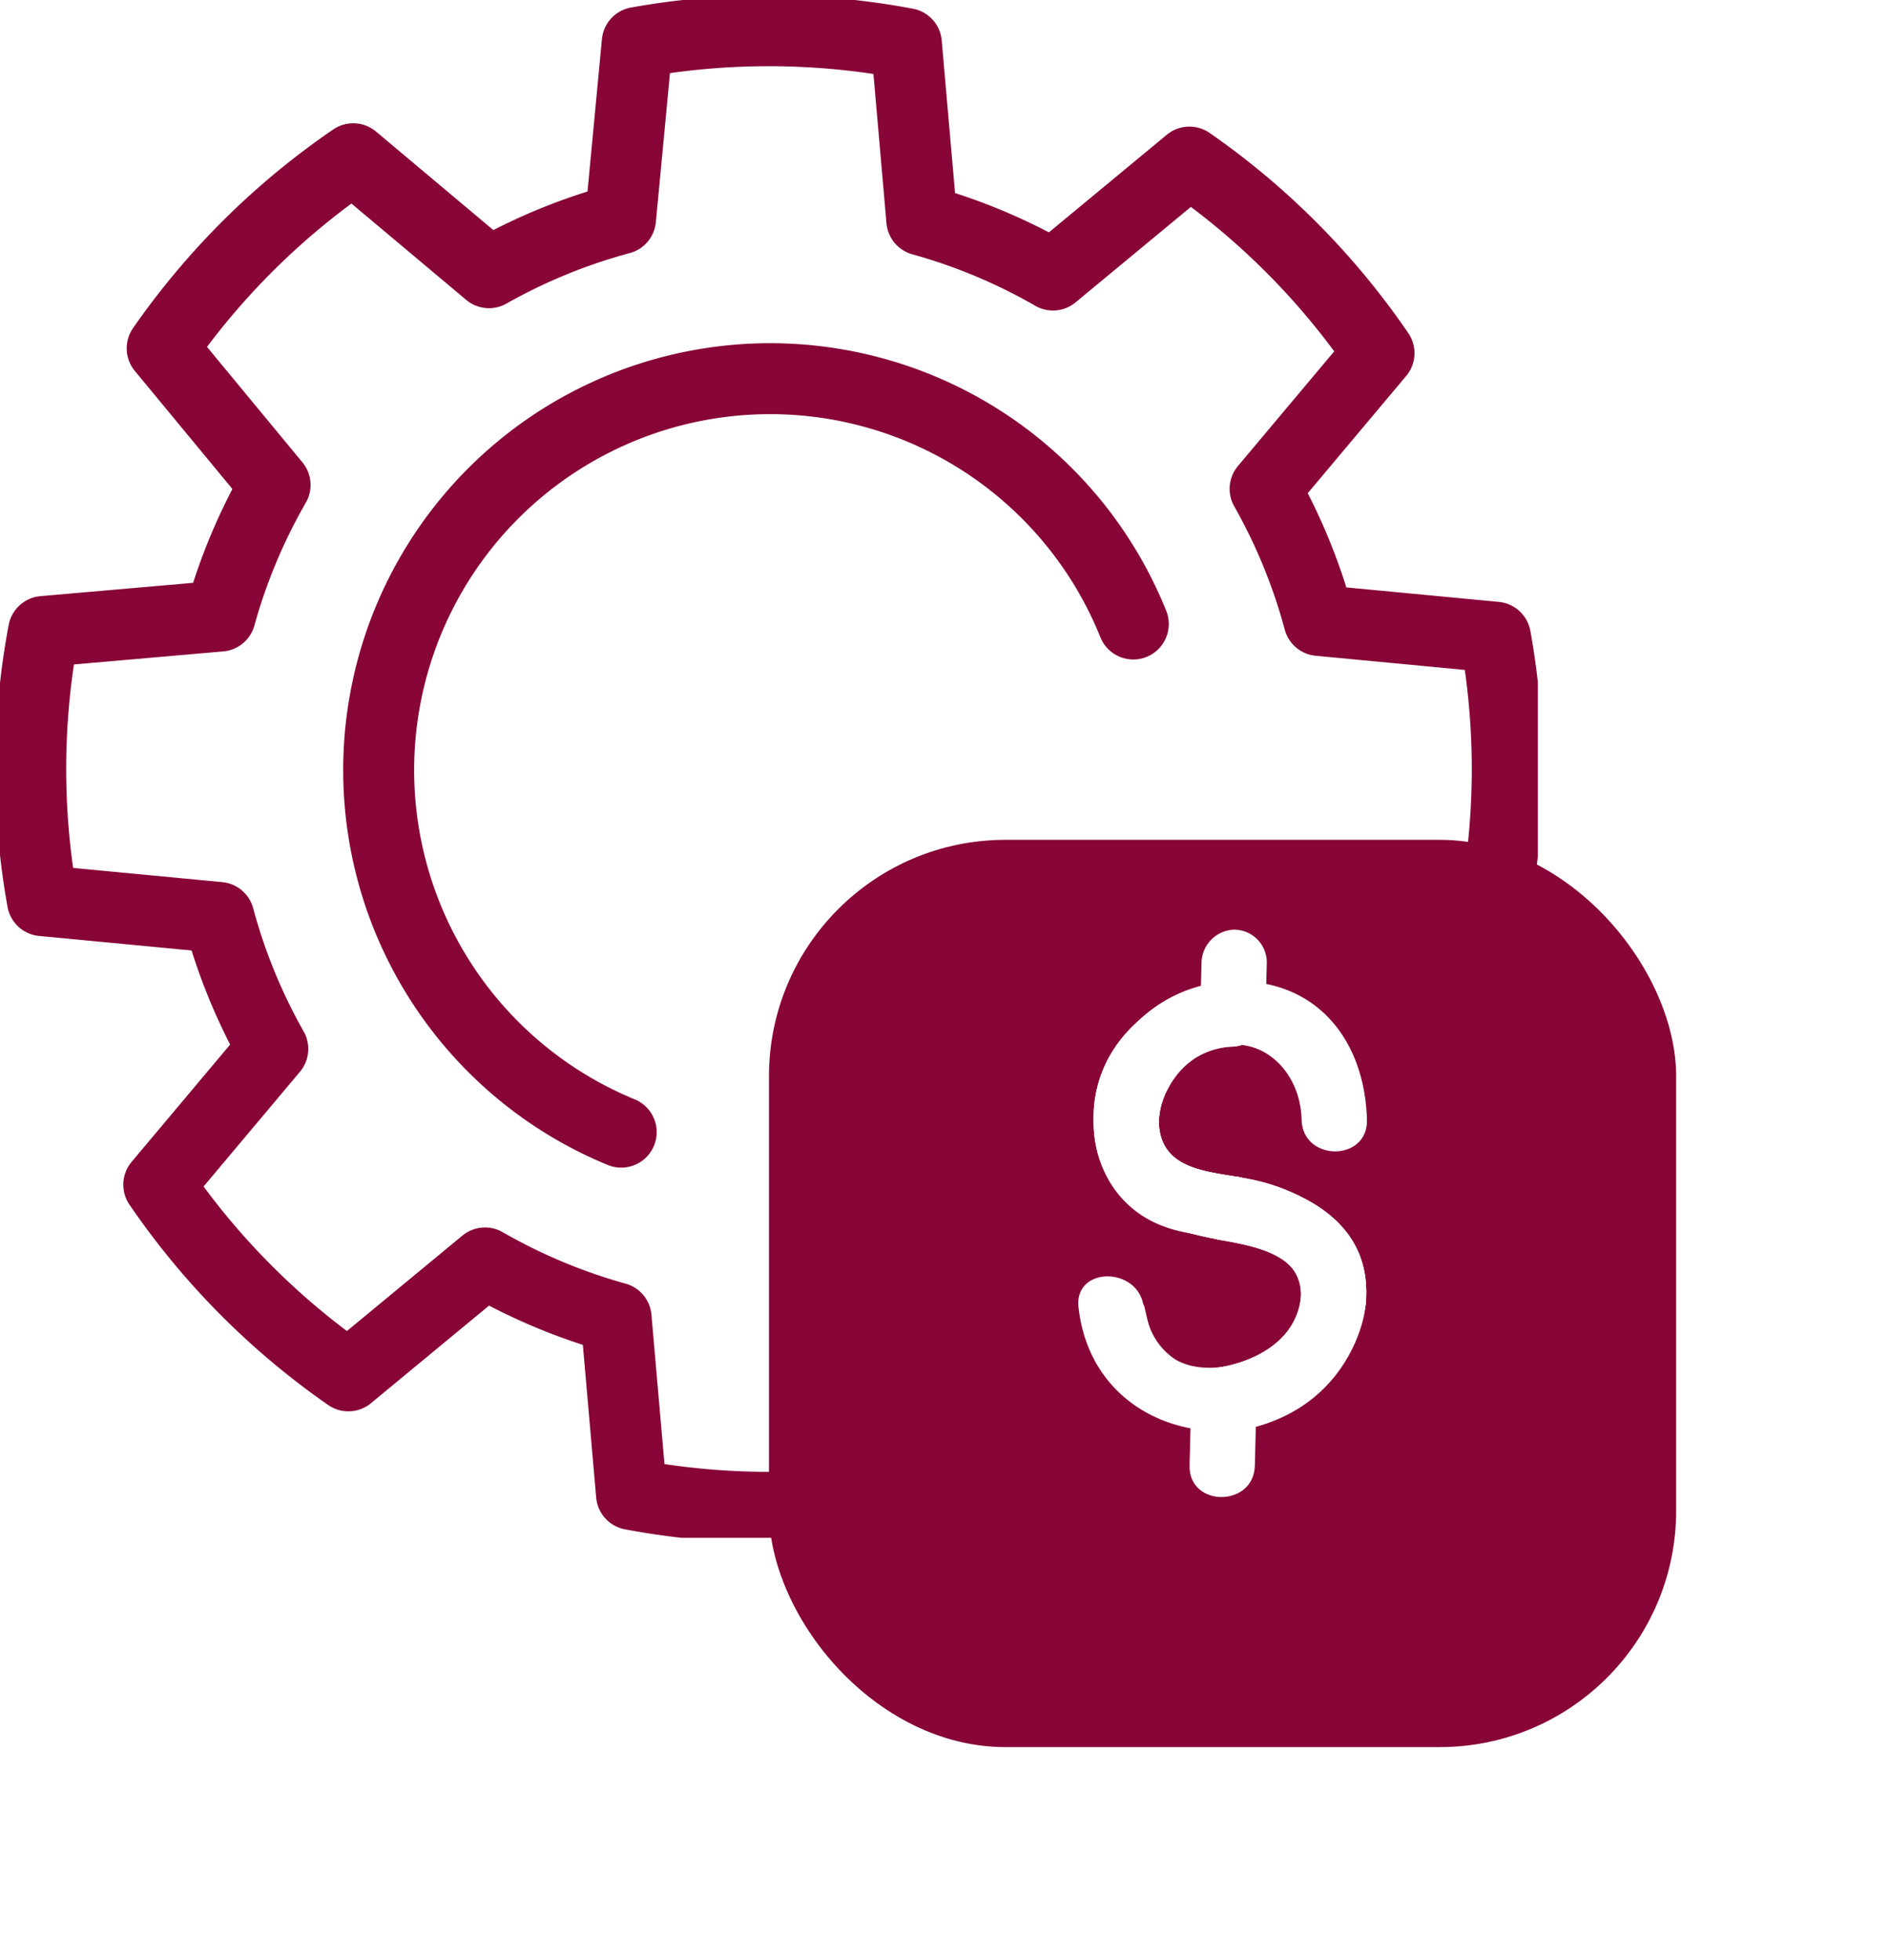 <svg xmlns="http://www.w3.org/2000/svg" xmlns:xlink="http://www.w3.org/1999/xlink" width="79.877" height="82.879" viewBox="0 0 79.877 82.879">
  <defs>
    <clipPath id="clip-path">
      <rect id="Rectangle_672" data-name="Rectangle 672" width="65.029" height="65.029" fill="none" stroke="#880537" stroke-width="3"/>
    </clipPath>
    <filter id="Rectangle_621" x="23.516" y="26.514" width="56.361" height="56.365" filterUnits="userSpaceOnUse">
      <feOffset dy="3" input="SourceAlpha"/>
      <feGaussianBlur stdDeviation="3" result="blur"/>
      <feFlood flood-opacity="0.031"/>
      <feComposite operator="in" in2="blur"/>
      <feComposite in="SourceGraphic"/>
    </filter>
  </defs>
  <g id="Group_818" data-name="Group 818" transform="translate(-222 -4178.805)">
    <g id="Group_765" data-name="Group 765" transform="translate(222 4178.805)">
      <g id="Group_764" data-name="Group 764" clip-path="url(#clip-path)">
        <path id="Path_220" data-name="Path 220" d="M96.781,118.395a16.553,16.553,0,1,1,21.654-21.487" transform="translate(-70.513 -70.521)" fill="none" stroke="#880537" stroke-linecap="round" stroke-linejoin="round" stroke-width="3"/>
        <path id="Path_221" data-name="Path 221" d="M46.637,60.8q-.352.131-.707.251-.71.239-1.431.433l-.71,7.465A31.469,31.469,0,0,1,32.409,68.9l-.652-7.47a23.988,23.988,0,0,1-5.543-2.321l-5.778,4.775A31.393,31.393,0,0,1,12.419,55.8L17.24,50.06A23.881,23.881,0,0,1,14.962,44.5L7.5,43.789a31.47,31.47,0,0,1,.046-11.381l7.47-.652a23.96,23.96,0,0,1,2.321-5.544l-4.774-5.777a31.4,31.4,0,0,1,8.079-8.017l5.74,4.819a23.969,23.969,0,0,1,5.563-2.279L32.651,7.5a31.473,31.473,0,0,1,11.381.047l.652,7.466a23.963,23.963,0,0,1,5.546,2.322L56,12.559a31.4,31.4,0,0,1,8.017,8.079L59.2,26.376a23.9,23.9,0,0,1,2.28,5.565l7.461.709A31.478,31.478,0,0,1,68.9,44.031l-7.467.652q-.2.719-.444,1.428-.114.331-.239.66" transform="translate(-5.705 -5.705)" fill="none" stroke="#880537" stroke-linecap="round" stroke-linejoin="round" stroke-width="3"/>
      </g>
    </g>
    <g id="Group_748" data-name="Group 748" transform="translate(-733.236 3215.855)">
      <g id="Group_705" data-name="Group 705" transform="translate(987.752 995.463)">
        <g transform="matrix(1, 0, 0, 1, -32.52, -32.51)" filter="url(#Rectangle_621)">
          <rect id="Rectangle_621-2" data-name="Rectangle 621" width="38.361" height="38.365" rx="10" transform="translate(32.52 32.51)" fill="#880537"/>
        </g>
      </g>
      <g id="Group_749" data-name="Group 749" transform="translate(1000.829 1002.26)">
        <path id="Path_181" data-name="Path 181" d="M117.763,175.99c.7,6.272,9.331,7.068,11.738,1.376,1.477-3.5-1.1-6.11-4.385-6.791-.925-.193-2.342-.189-3.143-.764-1.454-1.044-.736-3.17.4-4.132,2.255-1.9,4.758-.207,4.822,2.37.046,1.771,2.807,1.781,2.761,0-.087-3.364-2.126-5.963-5.678-5.862a6.013,6.013,0,0,0-5.742,7.049,4.388,4.388,0,0,0,2.867,3.331c1.725.681,5.7.318,5.765,2.862.06,2.347-3.483,3.805-5.3,2.761a2.808,2.808,0,0,1-1.118-1.431c-.083-.2-.285-1.279-.23-.773-.193-1.748-2.959-1.767-2.761,0h0Z" transform="translate(-117.748 -160.005)" fill="#fff"/>
        <path id="Path_182" data-name="Path 182" d="M131.72,161.015c.018-.727.037-1.454.055-2.186a1.387,1.387,0,0,0-1.38-1.38,1.428,1.428,0,0,0-1.38,1.38c-.018.727-.037,1.454-.055,2.186a1.387,1.387,0,0,0,1.38,1.38,1.428,1.428,0,0,0,1.38-1.38Z" transform="translate(-123.801 -157.448)" fill="#fff"/>
        <path id="Path_183" data-name="Path 183" d="M130.74,201.865l.069-2.788c.041-1.776-2.719-1.776-2.761,0l-.069,2.788c-.041,1.776,2.719,1.776,2.761,0Z" transform="translate(-123.271 -179.203)" fill="#fff"/>
        <path id="Path_184" data-name="Path 184" d="M125.217,170.45c-1.468-.248-3.2-.4-3.3-2.245a3.247,3.247,0,0,1,3.124-3.262c1.753-.166,1.771-2.926,0-2.761-2.954.281-5.738,2.36-5.88,5.544-.156,3.46,2.3,4.868,5.324,5.383,1.739.294,2.485-2.365.736-2.664h0Z" transform="translate(-118.507 -159.999)" fill="#fff"/>
        <path id="Path_185" data-name="Path 185" d="M129.345,182.8c1.518.267,3.828.663,3.391,2.733-.354,1.67-2.057,2.475-3.58,2.692-1.753.253-1.008,2.913.736,2.664a6.413,6.413,0,0,0,5.623-5.324c.368-3.41-2.544-4.919-5.434-5.429-1.739-.3-2.485,2.356-.736,2.664Z" transform="translate(-123.367 -169.681)" fill="#fff"/>
        <path id="Path_186" data-name="Path 186" d="M125.217,170.45c-1.468-.248-3.2-.4-3.3-2.245a3.247,3.247,0,0,1,3.124-3.262c1.753-.166,1.771-2.926,0-2.761-2.954.281-5.738,2.36-5.88,5.544-.156,3.46,2.3,4.868,5.324,5.383,1.739.294,2.485-2.365.736-2.664h0Z" transform="translate(-118.507 -159.999)" fill="#fff"/>
        <path id="Path_187" data-name="Path 187" d="M129.345,182.8c1.518.267,3.828.663,3.391,2.733-.354,1.67-2.057,2.475-3.58,2.692-1.753.253-1.008,2.913.736,2.664a6.413,6.413,0,0,0,5.623-5.324c.368-3.41-2.544-4.919-5.434-5.429-1.739-.3-2.485,2.356-.736,2.664Z" transform="translate(-123.367 -169.681)" fill="#fff"/>
      </g>
    </g>
  </g>
</svg>

